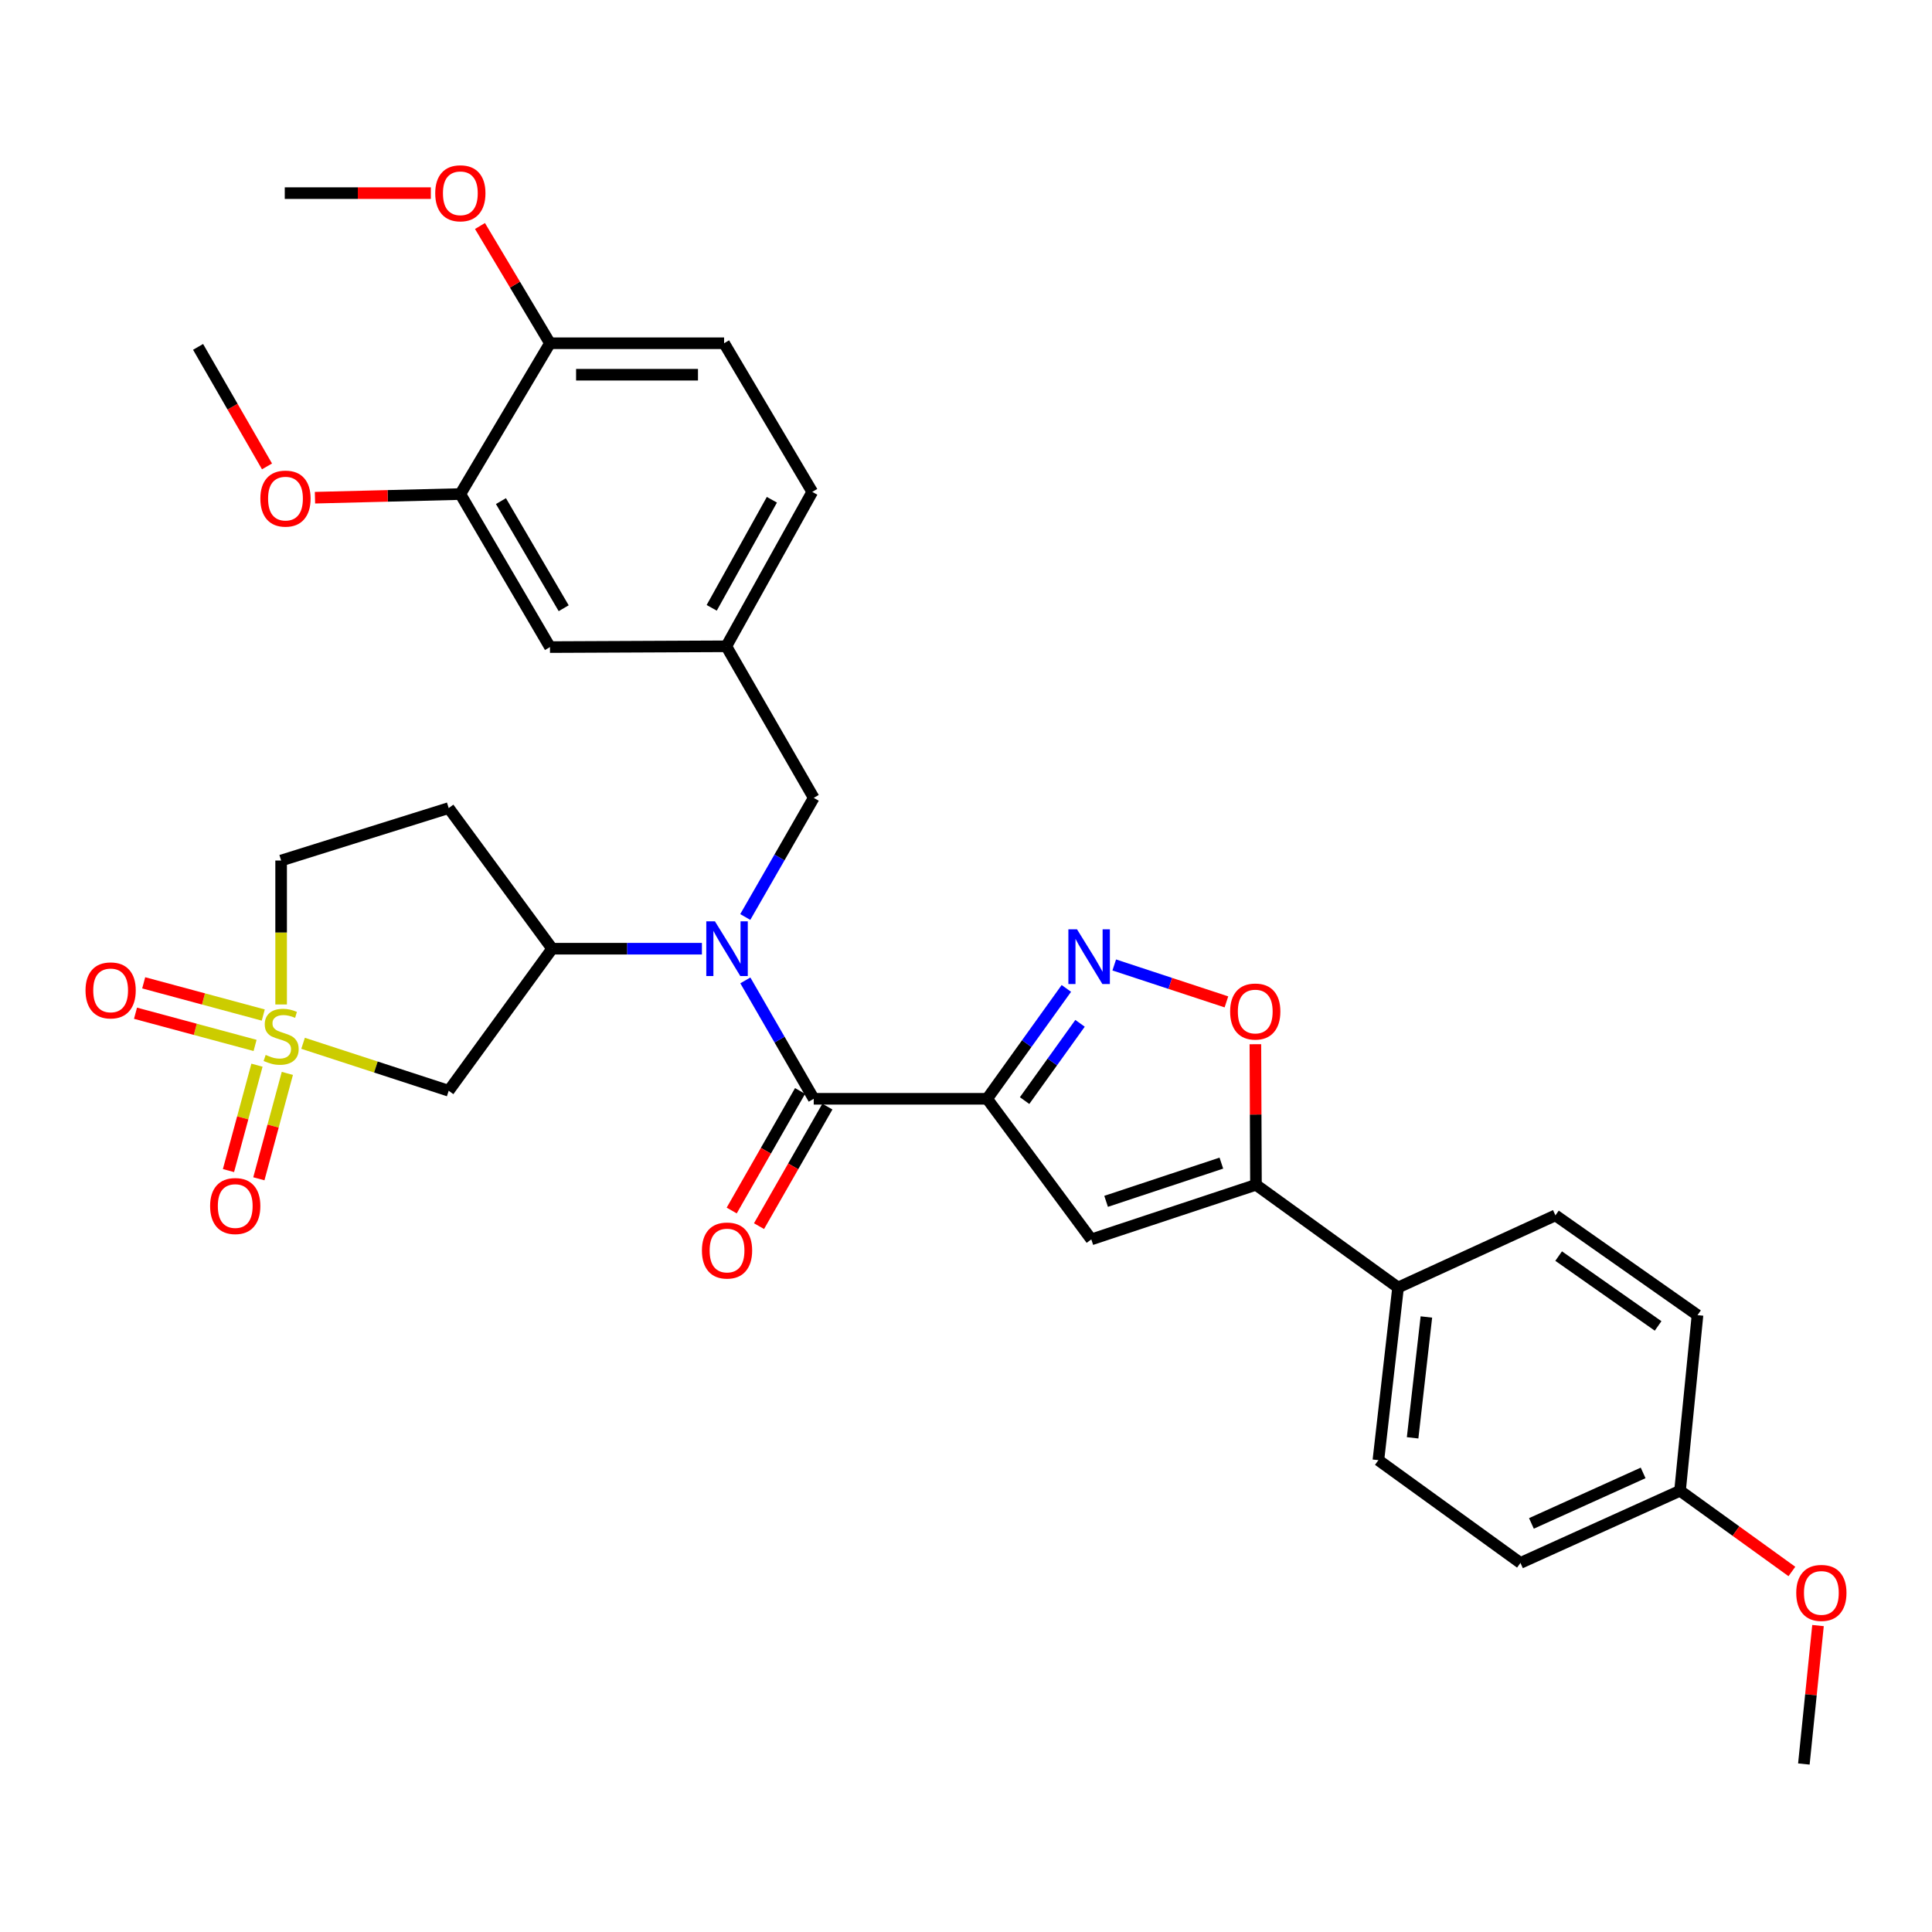 <?xml version='1.0' encoding='iso-8859-1'?>
<svg version='1.1' baseProfile='full'
              xmlns='http://www.w3.org/2000/svg'
                      xmlns:rdkit='http://www.rdkit.org/xml'
                      xmlns:xlink='http://www.w3.org/1999/xlink'
                  xml:space='preserve'
width='1000px' height='1000px' viewBox='0 0 1000 1000'>
<!-- END OF HEADER -->
<rect style='opacity:1.0;fill:#FFFFFF;stroke:none' width='1000' height='1000' x='0' y='0'> </rect>
<path class='bond-1' d='M 510.941,568.733 L 421.184,568.733' style='fill:none;fill-rule:evenodd;stroke:#000000;stroke-width:6px;stroke-linecap:butt;stroke-linejoin:miter;stroke-opacity:1' />
<path class='bond-2' d='M 510.941,568.733 L 531.442,540.17' style='fill:none;fill-rule:evenodd;stroke:#000000;stroke-width:6px;stroke-linecap:butt;stroke-linejoin:miter;stroke-opacity:1' />
<path class='bond-2' d='M 531.442,540.17 L 551.943,511.607' style='fill:none;fill-rule:evenodd;stroke:#0000FF;stroke-width:6px;stroke-linecap:butt;stroke-linejoin:miter;stroke-opacity:1' />
<path class='bond-2' d='M 530.326,569.662 L 544.676,549.668' style='fill:none;fill-rule:evenodd;stroke:#000000;stroke-width:6px;stroke-linecap:butt;stroke-linejoin:miter;stroke-opacity:1' />
<path class='bond-2' d='M 544.676,549.668 L 559.027,529.674' style='fill:none;fill-rule:evenodd;stroke:#0000FF;stroke-width:6px;stroke-linecap:butt;stroke-linejoin:miter;stroke-opacity:1' />
<path class='bond-3' d='M 510.941,568.733 L 564.861,641.513' style='fill:none;fill-rule:evenodd;stroke:#000000;stroke-width:6px;stroke-linecap:butt;stroke-linejoin:miter;stroke-opacity:1' />
<path class='bond-0' d='M 156.872,540.008 L 194.559,552.289' style='fill:none;fill-rule:evenodd;stroke:#CCCC00;stroke-width:6px;stroke-linecap:butt;stroke-linejoin:miter;stroke-opacity:1' />
<path class='bond-0' d='M 194.559,552.289 L 232.247,564.57' style='fill:none;fill-rule:evenodd;stroke:#000000;stroke-width:6px;stroke-linecap:butt;stroke-linejoin:miter;stroke-opacity:1' />
<path class='bond-9' d='M 133.01,551.336 L 125.635,578.611' style='fill:none;fill-rule:evenodd;stroke:#CCCC00;stroke-width:6px;stroke-linecap:butt;stroke-linejoin:miter;stroke-opacity:1' />
<path class='bond-9' d='M 125.635,578.611 L 118.26,605.887' style='fill:none;fill-rule:evenodd;stroke:#FF0000;stroke-width:6px;stroke-linecap:butt;stroke-linejoin:miter;stroke-opacity:1' />
<path class='bond-9' d='M 148.735,555.588 L 141.36,582.863' style='fill:none;fill-rule:evenodd;stroke:#CCCC00;stroke-width:6px;stroke-linecap:butt;stroke-linejoin:miter;stroke-opacity:1' />
<path class='bond-9' d='M 141.36,582.863 L 133.985,610.139' style='fill:none;fill-rule:evenodd;stroke:#FF0000;stroke-width:6px;stroke-linecap:butt;stroke-linejoin:miter;stroke-opacity:1' />
<path class='bond-10' d='M 136.265,525.381 L 105.319,517.047' style='fill:none;fill-rule:evenodd;stroke:#CCCC00;stroke-width:6px;stroke-linecap:butt;stroke-linejoin:miter;stroke-opacity:1' />
<path class='bond-10' d='M 105.319,517.047 L 74.374,508.713' style='fill:none;fill-rule:evenodd;stroke:#FF0000;stroke-width:6px;stroke-linecap:butt;stroke-linejoin:miter;stroke-opacity:1' />
<path class='bond-10' d='M 132.029,541.111 L 101.083,532.777' style='fill:none;fill-rule:evenodd;stroke:#CCCC00;stroke-width:6px;stroke-linecap:butt;stroke-linejoin:miter;stroke-opacity:1' />
<path class='bond-10' d='M 101.083,532.777 L 70.137,524.443' style='fill:none;fill-rule:evenodd;stroke:#FF0000;stroke-width:6px;stroke-linecap:butt;stroke-linejoin:miter;stroke-opacity:1' />
<path class='bond-35' d='M 145.511,519.914 L 145.511,482.661' style='fill:none;fill-rule:evenodd;stroke:#CCCC00;stroke-width:6px;stroke-linecap:butt;stroke-linejoin:miter;stroke-opacity:1' />
<path class='bond-35' d='M 145.511,482.661 L 145.511,445.408' style='fill:none;fill-rule:evenodd;stroke:#000000;stroke-width:6px;stroke-linecap:butt;stroke-linejoin:miter;stroke-opacity:1' />
<path class='bond-4' d='M 421.184,568.733 L 403.486,538.091' style='fill:none;fill-rule:evenodd;stroke:#000000;stroke-width:6px;stroke-linecap:butt;stroke-linejoin:miter;stroke-opacity:1' />
<path class='bond-4' d='M 403.486,538.091 L 385.788,507.45' style='fill:none;fill-rule:evenodd;stroke:#0000FF;stroke-width:6px;stroke-linecap:butt;stroke-linejoin:miter;stroke-opacity:1' />
<path class='bond-16' d='M 414.113,564.689 L 396.419,595.626' style='fill:none;fill-rule:evenodd;stroke:#000000;stroke-width:6px;stroke-linecap:butt;stroke-linejoin:miter;stroke-opacity:1' />
<path class='bond-16' d='M 396.419,595.626 L 378.726,626.564' style='fill:none;fill-rule:evenodd;stroke:#FF0000;stroke-width:6px;stroke-linecap:butt;stroke-linejoin:miter;stroke-opacity:1' />
<path class='bond-16' d='M 428.254,572.776 L 410.56,603.714' style='fill:none;fill-rule:evenodd;stroke:#000000;stroke-width:6px;stroke-linecap:butt;stroke-linejoin:miter;stroke-opacity:1' />
<path class='bond-16' d='M 410.56,603.714 L 392.866,634.651' style='fill:none;fill-rule:evenodd;stroke:#FF0000;stroke-width:6px;stroke-linecap:butt;stroke-linejoin:miter;stroke-opacity:1' />
<path class='bond-7' d='M 576.733,499.463 L 605.763,509.017' style='fill:none;fill-rule:evenodd;stroke:#0000FF;stroke-width:6px;stroke-linecap:butt;stroke-linejoin:miter;stroke-opacity:1' />
<path class='bond-7' d='M 605.763,509.017 L 634.793,518.572' style='fill:none;fill-rule:evenodd;stroke:#FF0000;stroke-width:6px;stroke-linecap:butt;stroke-linejoin:miter;stroke-opacity:1' />
<path class='bond-5' d='M 564.861,641.513 L 650.085,613.25' style='fill:none;fill-rule:evenodd;stroke:#000000;stroke-width:6px;stroke-linecap:butt;stroke-linejoin:miter;stroke-opacity:1' />
<path class='bond-5' d='M 572.517,621.811 L 632.174,602.027' style='fill:none;fill-rule:evenodd;stroke:#000000;stroke-width:6px;stroke-linecap:butt;stroke-linejoin:miter;stroke-opacity:1' />
<path class='bond-8' d='M 363.311,491.047 L 324.553,491.047' style='fill:none;fill-rule:evenodd;stroke:#0000FF;stroke-width:6px;stroke-linecap:butt;stroke-linejoin:miter;stroke-opacity:1' />
<path class='bond-8' d='M 324.553,491.047 L 285.796,491.047' style='fill:none;fill-rule:evenodd;stroke:#000000;stroke-width:6px;stroke-linecap:butt;stroke-linejoin:miter;stroke-opacity:1' />
<path class='bond-11' d='M 385.745,474.636 L 403.464,443.805' style='fill:none;fill-rule:evenodd;stroke:#0000FF;stroke-width:6px;stroke-linecap:butt;stroke-linejoin:miter;stroke-opacity:1' />
<path class='bond-11' d='M 403.464,443.805 L 421.184,412.973' style='fill:none;fill-rule:evenodd;stroke:#000000;stroke-width:6px;stroke-linecap:butt;stroke-linejoin:miter;stroke-opacity:1' />
<path class='bond-13' d='M 650.085,613.25 L 723.635,666.418' style='fill:none;fill-rule:evenodd;stroke:#000000;stroke-width:6px;stroke-linecap:butt;stroke-linejoin:miter;stroke-opacity:1' />
<path class='bond-33' d='M 650.085,613.25 L 649.935,576.868' style='fill:none;fill-rule:evenodd;stroke:#000000;stroke-width:6px;stroke-linecap:butt;stroke-linejoin:miter;stroke-opacity:1' />
<path class='bond-33' d='M 649.935,576.868 L 649.784,540.487' style='fill:none;fill-rule:evenodd;stroke:#FF0000;stroke-width:6px;stroke-linecap:butt;stroke-linejoin:miter;stroke-opacity:1' />
<path class='bond-6' d='M 232.247,564.57 L 285.796,491.047' style='fill:none;fill-rule:evenodd;stroke:#000000;stroke-width:6px;stroke-linecap:butt;stroke-linejoin:miter;stroke-opacity:1' />
<path class='bond-14' d='M 285.796,491.047 L 232.247,418.258' style='fill:none;fill-rule:evenodd;stroke:#000000;stroke-width:6px;stroke-linecap:butt;stroke-linejoin:miter;stroke-opacity:1' />
<path class='bond-19' d='M 421.184,412.973 L 375.934,334.528' style='fill:none;fill-rule:evenodd;stroke:#000000;stroke-width:6px;stroke-linecap:butt;stroke-linejoin:miter;stroke-opacity:1' />
<path class='bond-12' d='M 238.274,255.72 L 284.664,334.935' style='fill:none;fill-rule:evenodd;stroke:#000000;stroke-width:6px;stroke-linecap:butt;stroke-linejoin:miter;stroke-opacity:1' />
<path class='bond-12' d='M 259.289,259.37 L 291.763,314.821' style='fill:none;fill-rule:evenodd;stroke:#000000;stroke-width:6px;stroke-linecap:butt;stroke-linejoin:miter;stroke-opacity:1' />
<path class='bond-25' d='M 238.274,255.72 L 200.651,256.664' style='fill:none;fill-rule:evenodd;stroke:#000000;stroke-width:6px;stroke-linecap:butt;stroke-linejoin:miter;stroke-opacity:1' />
<path class='bond-25' d='M 200.651,256.664 L 163.028,257.609' style='fill:none;fill-rule:evenodd;stroke:#FF0000;stroke-width:6px;stroke-linecap:butt;stroke-linejoin:miter;stroke-opacity:1' />
<path class='bond-36' d='M 238.274,255.72 L 284.664,177.664' style='fill:none;fill-rule:evenodd;stroke:#000000;stroke-width:6px;stroke-linecap:butt;stroke-linejoin:miter;stroke-opacity:1' />
<path class='bond-20' d='M 723.635,666.418 L 713.453,755.778' style='fill:none;fill-rule:evenodd;stroke:#000000;stroke-width:6px;stroke-linecap:butt;stroke-linejoin:miter;stroke-opacity:1' />
<path class='bond-20' d='M 738.293,681.666 L 731.166,744.218' style='fill:none;fill-rule:evenodd;stroke:#000000;stroke-width:6px;stroke-linecap:butt;stroke-linejoin:miter;stroke-opacity:1' />
<path class='bond-21' d='M 723.635,666.418 L 805.085,629.069' style='fill:none;fill-rule:evenodd;stroke:#000000;stroke-width:6px;stroke-linecap:butt;stroke-linejoin:miter;stroke-opacity:1' />
<path class='bond-15' d='M 232.247,418.258 L 145.511,445.408' style='fill:none;fill-rule:evenodd;stroke:#000000;stroke-width:6px;stroke-linecap:butt;stroke-linejoin:miter;stroke-opacity:1' />
<path class='bond-17' d='M 284.664,177.664 L 374.793,177.664' style='fill:none;fill-rule:evenodd;stroke:#000000;stroke-width:6px;stroke-linecap:butt;stroke-linejoin:miter;stroke-opacity:1' />
<path class='bond-17' d='M 298.184,193.954 L 361.274,193.954' style='fill:none;fill-rule:evenodd;stroke:#000000;stroke-width:6px;stroke-linecap:butt;stroke-linejoin:miter;stroke-opacity:1' />
<path class='bond-28' d='M 284.664,177.664 L 266.551,147.324' style='fill:none;fill-rule:evenodd;stroke:#000000;stroke-width:6px;stroke-linecap:butt;stroke-linejoin:miter;stroke-opacity:1' />
<path class='bond-28' d='M 266.551,147.324 L 248.437,116.983' style='fill:none;fill-rule:evenodd;stroke:#FF0000;stroke-width:6px;stroke-linecap:butt;stroke-linejoin:miter;stroke-opacity:1' />
<path class='bond-18' d='M 284.664,334.935 L 375.934,334.528' style='fill:none;fill-rule:evenodd;stroke:#000000;stroke-width:6px;stroke-linecap:butt;stroke-linejoin:miter;stroke-opacity:1' />
<path class='bond-23' d='M 375.934,334.528 L 420.432,254.607' style='fill:none;fill-rule:evenodd;stroke:#000000;stroke-width:6px;stroke-linecap:butt;stroke-linejoin:miter;stroke-opacity:1' />
<path class='bond-23' d='M 368.376,314.615 L 399.525,258.671' style='fill:none;fill-rule:evenodd;stroke:#000000;stroke-width:6px;stroke-linecap:butt;stroke-linejoin:miter;stroke-opacity:1' />
<path class='bond-27' d='M 713.453,755.778 L 786.985,808.965' style='fill:none;fill-rule:evenodd;stroke:#000000;stroke-width:6px;stroke-linecap:butt;stroke-linejoin:miter;stroke-opacity:1' />
<path class='bond-26' d='M 805.085,629.069 L 878.625,680.717' style='fill:none;fill-rule:evenodd;stroke:#000000;stroke-width:6px;stroke-linecap:butt;stroke-linejoin:miter;stroke-opacity:1' />
<path class='bond-26' d='M 806.753,650.147 L 858.231,686.301' style='fill:none;fill-rule:evenodd;stroke:#000000;stroke-width:6px;stroke-linecap:butt;stroke-linejoin:miter;stroke-opacity:1' />
<path class='bond-22' d='M 374.793,177.664 L 420.432,254.607' style='fill:none;fill-rule:evenodd;stroke:#000000;stroke-width:6px;stroke-linecap:butt;stroke-linejoin:miter;stroke-opacity:1' />
<path class='bond-24' d='M 869.584,771.616 L 878.625,680.717' style='fill:none;fill-rule:evenodd;stroke:#000000;stroke-width:6px;stroke-linecap:butt;stroke-linejoin:miter;stroke-opacity:1' />
<path class='bond-29' d='M 869.584,771.616 L 898.532,792.505' style='fill:none;fill-rule:evenodd;stroke:#000000;stroke-width:6px;stroke-linecap:butt;stroke-linejoin:miter;stroke-opacity:1' />
<path class='bond-29' d='M 898.532,792.505 L 927.48,813.395' style='fill:none;fill-rule:evenodd;stroke:#FF0000;stroke-width:6px;stroke-linecap:butt;stroke-linejoin:miter;stroke-opacity:1' />
<path class='bond-34' d='M 869.584,771.616 L 786.985,808.965' style='fill:none;fill-rule:evenodd;stroke:#000000;stroke-width:6px;stroke-linecap:butt;stroke-linejoin:miter;stroke-opacity:1' />
<path class='bond-34' d='M 850.482,762.375 L 792.663,788.519' style='fill:none;fill-rule:evenodd;stroke:#000000;stroke-width:6px;stroke-linecap:butt;stroke-linejoin:miter;stroke-opacity:1' />
<path class='bond-30' d='M 138.201,241.408 L 120.362,210.477' style='fill:none;fill-rule:evenodd;stroke:#FF0000;stroke-width:6px;stroke-linecap:butt;stroke-linejoin:miter;stroke-opacity:1' />
<path class='bond-30' d='M 120.362,210.477 L 102.524,179.546' style='fill:none;fill-rule:evenodd;stroke:#000000;stroke-width:6px;stroke-linecap:butt;stroke-linejoin:miter;stroke-opacity:1' />
<path class='bond-31' d='M 223.002,99.961 L 185.198,99.961' style='fill:none;fill-rule:evenodd;stroke:#FF0000;stroke-width:6px;stroke-linecap:butt;stroke-linejoin:miter;stroke-opacity:1' />
<path class='bond-31' d='M 185.198,99.961 L 147.394,99.961' style='fill:none;fill-rule:evenodd;stroke:#000000;stroke-width:6px;stroke-linecap:butt;stroke-linejoin:miter;stroke-opacity:1' />
<path class='bond-32' d='M 940.999,841.392 L 937.338,877.22' style='fill:none;fill-rule:evenodd;stroke:#FF0000;stroke-width:6px;stroke-linecap:butt;stroke-linejoin:miter;stroke-opacity:1' />
<path class='bond-32' d='M 937.338,877.22 L 933.676,913.049' style='fill:none;fill-rule:evenodd;stroke:#000000;stroke-width:6px;stroke-linecap:butt;stroke-linejoin:miter;stroke-opacity:1' />
<path  class='atom-1' d='M 137.511 546.026
Q 137.831 546.146, 139.151 546.706
Q 140.471 547.266, 141.911 547.626
Q 143.391 547.946, 144.831 547.946
Q 147.511 547.946, 149.071 546.666
Q 150.631 545.346, 150.631 543.066
Q 150.631 541.506, 149.831 540.546
Q 149.071 539.586, 147.871 539.066
Q 146.671 538.546, 144.671 537.946
Q 142.151 537.186, 140.631 536.466
Q 139.151 535.746, 138.071 534.226
Q 137.031 532.706, 137.031 530.146
Q 137.031 526.586, 139.431 524.386
Q 141.871 522.186, 146.671 522.186
Q 149.951 522.186, 153.671 523.746
L 152.751 526.826
Q 149.351 525.426, 146.791 525.426
Q 144.031 525.426, 142.511 526.586
Q 140.991 527.706, 141.031 529.666
Q 141.031 531.186, 141.791 532.106
Q 142.591 533.026, 143.711 533.546
Q 144.871 534.066, 146.791 534.666
Q 149.351 535.466, 150.871 536.266
Q 152.391 537.066, 153.471 538.706
Q 154.591 540.306, 154.591 543.066
Q 154.591 546.986, 151.951 549.106
Q 149.351 551.186, 144.991 551.186
Q 142.471 551.186, 140.551 550.626
Q 138.671 550.106, 136.431 549.186
L 137.511 546.026
' fill='#CCCC00'/>
<path  class='atom-3' d='M 557.47 481.023
L 566.75 496.023
Q 567.67 497.503, 569.15 500.183
Q 570.63 502.863, 570.71 503.023
L 570.71 481.023
L 574.47 481.023
L 574.47 509.343
L 570.59 509.343
L 560.63 492.943
Q 559.47 491.023, 558.23 488.823
Q 557.03 486.623, 556.67 485.943
L 556.67 509.343
L 552.99 509.343
L 552.99 481.023
L 557.47 481.023
' fill='#0000FF'/>
<path  class='atom-5' d='M 370.054 476.887
L 379.334 491.887
Q 380.254 493.367, 381.734 496.047
Q 383.214 498.727, 383.294 498.887
L 383.294 476.887
L 387.054 476.887
L 387.054 505.207
L 383.174 505.207
L 373.214 488.807
Q 372.054 486.887, 370.814 484.687
Q 369.614 482.487, 369.254 481.807
L 369.254 505.207
L 365.574 505.207
L 365.574 476.887
L 370.054 476.887
' fill='#0000FF'/>
<path  class='atom-8' d='M 636.714 523.563
Q 636.714 516.763, 640.074 512.963
Q 643.434 509.163, 649.714 509.163
Q 655.994 509.163, 659.354 512.963
Q 662.714 516.763, 662.714 523.563
Q 662.714 530.443, 659.314 534.363
Q 655.914 538.243, 649.714 538.243
Q 643.474 538.243, 640.074 534.363
Q 636.714 530.483, 636.714 523.563
M 649.714 535.043
Q 654.034 535.043, 656.354 532.163
Q 658.714 529.243, 658.714 523.563
Q 658.714 518.003, 656.354 515.203
Q 654.034 512.363, 649.714 512.363
Q 645.394 512.363, 643.034 515.163
Q 640.714 517.963, 640.714 523.563
Q 640.714 529.283, 643.034 532.163
Q 645.394 535.043, 649.714 535.043
' fill='#FF0000'/>
<path  class='atom-10' d='M 108.755 624.244
Q 108.755 617.444, 112.115 613.644
Q 115.475 609.844, 121.755 609.844
Q 128.035 609.844, 131.395 613.644
Q 134.755 617.444, 134.755 624.244
Q 134.755 631.124, 131.355 635.044
Q 127.955 638.924, 121.755 638.924
Q 115.515 638.924, 112.115 635.044
Q 108.755 631.164, 108.755 624.244
M 121.755 635.724
Q 126.075 635.724, 128.395 632.844
Q 130.755 629.924, 130.755 624.244
Q 130.755 618.684, 128.395 615.884
Q 126.075 613.044, 121.755 613.044
Q 117.435 613.044, 115.075 615.844
Q 112.755 618.644, 112.755 624.244
Q 112.755 629.964, 115.075 632.844
Q 117.435 635.724, 121.755 635.724
' fill='#FF0000'/>
<path  class='atom-11' d='M 44.265 512.621
Q 44.265 505.821, 47.625 502.021
Q 50.985 498.221, 57.265 498.221
Q 63.545 498.221, 66.905 502.021
Q 70.265 505.821, 70.265 512.621
Q 70.265 519.501, 66.865 523.421
Q 63.465 527.301, 57.265 527.301
Q 51.025 527.301, 47.625 523.421
Q 44.265 519.541, 44.265 512.621
M 57.265 524.101
Q 61.585 524.101, 63.905 521.221
Q 66.265 518.301, 66.265 512.621
Q 66.265 507.061, 63.905 504.261
Q 61.585 501.421, 57.265 501.421
Q 52.945 501.421, 50.585 504.221
Q 48.265 507.021, 48.265 512.621
Q 48.265 518.341, 50.585 521.221
Q 52.945 524.101, 57.265 524.101
' fill='#FF0000'/>
<path  class='atom-17' d='M 363.314 647.267
Q 363.314 640.467, 366.674 636.667
Q 370.034 632.867, 376.314 632.867
Q 382.594 632.867, 385.954 636.667
Q 389.314 640.467, 389.314 647.267
Q 389.314 654.147, 385.914 658.067
Q 382.514 661.947, 376.314 661.947
Q 370.074 661.947, 366.674 658.067
Q 363.314 654.187, 363.314 647.267
M 376.314 658.747
Q 380.634 658.747, 382.954 655.867
Q 385.314 652.947, 385.314 647.267
Q 385.314 641.707, 382.954 638.907
Q 380.634 636.067, 376.314 636.067
Q 371.994 636.067, 369.634 638.867
Q 367.314 641.667, 367.314 647.267
Q 367.314 652.987, 369.634 655.867
Q 371.994 658.747, 376.314 658.747
' fill='#FF0000'/>
<path  class='atom-26' d='M 134.765 258.072
Q 134.765 251.272, 138.125 247.472
Q 141.485 243.672, 147.765 243.672
Q 154.045 243.672, 157.405 247.472
Q 160.765 251.272, 160.765 258.072
Q 160.765 264.952, 157.365 268.872
Q 153.965 272.752, 147.765 272.752
Q 141.525 272.752, 138.125 268.872
Q 134.765 264.992, 134.765 258.072
M 147.765 269.552
Q 152.085 269.552, 154.405 266.672
Q 156.765 263.752, 156.765 258.072
Q 156.765 252.512, 154.405 249.712
Q 152.085 246.872, 147.765 246.872
Q 143.445 246.872, 141.085 249.672
Q 138.765 252.472, 138.765 258.072
Q 138.765 263.792, 141.085 266.672
Q 143.445 269.552, 147.765 269.552
' fill='#FF0000'/>
<path  class='atom-29' d='M 225.274 100.041
Q 225.274 93.241, 228.634 89.441
Q 231.994 85.641, 238.274 85.641
Q 244.554 85.641, 247.914 89.441
Q 251.274 93.241, 251.274 100.041
Q 251.274 106.921, 247.874 110.841
Q 244.474 114.721, 238.274 114.721
Q 232.034 114.721, 228.634 110.841
Q 225.274 106.961, 225.274 100.041
M 238.274 111.521
Q 242.594 111.521, 244.914 108.641
Q 247.274 105.721, 247.274 100.041
Q 247.274 94.481, 244.914 91.681
Q 242.594 88.841, 238.274 88.841
Q 233.954 88.841, 231.594 91.641
Q 229.274 94.441, 229.274 100.041
Q 229.274 105.761, 231.594 108.641
Q 233.954 111.521, 238.274 111.521
' fill='#FF0000'/>
<path  class='atom-30' d='M 929.735 824.484
Q 929.735 817.684, 933.095 813.884
Q 936.455 810.084, 942.735 810.084
Q 949.015 810.084, 952.375 813.884
Q 955.735 817.684, 955.735 824.484
Q 955.735 831.364, 952.335 835.284
Q 948.935 839.164, 942.735 839.164
Q 936.495 839.164, 933.095 835.284
Q 929.735 831.404, 929.735 824.484
M 942.735 835.964
Q 947.055 835.964, 949.375 833.084
Q 951.735 830.164, 951.735 824.484
Q 951.735 818.924, 949.375 816.124
Q 947.055 813.284, 942.735 813.284
Q 938.415 813.284, 936.055 816.084
Q 933.735 818.884, 933.735 824.484
Q 933.735 830.204, 936.055 833.084
Q 938.415 835.964, 942.735 835.964
' fill='#FF0000'/>
</svg>
